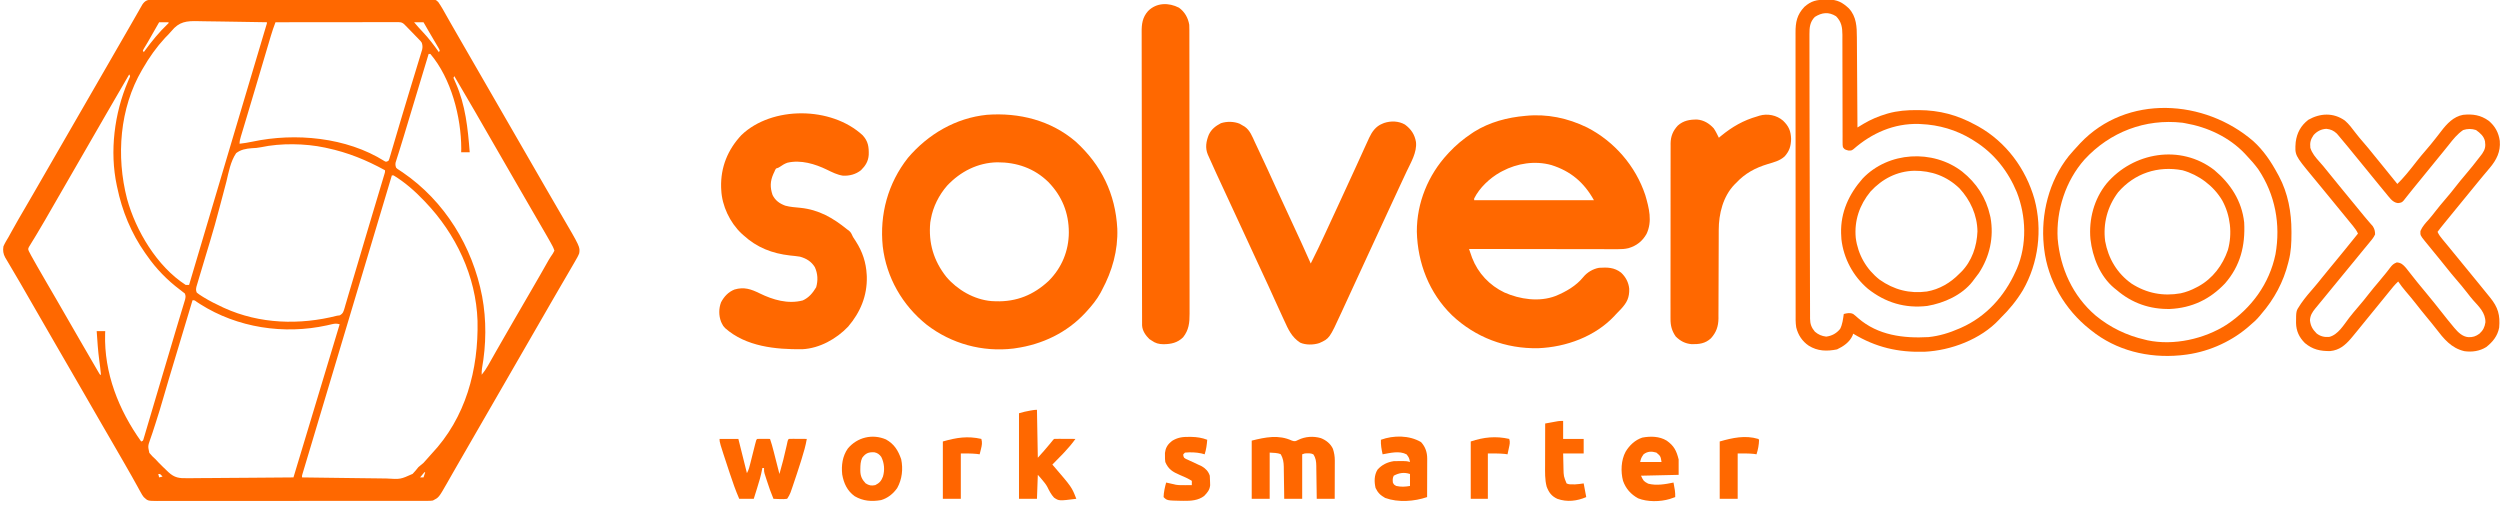 <?xml version="1.0" encoding="UTF-8"?>
<svg version="1.1" xmlns="http://www.w3.org/2000/svg" width="2922" height="592">
<path d="M0 0 C1.179 -0.009 2.358 -0.018 3.572 -0.027 C5.516 -0.019 5.516 -0.019 7.5 -0.011 C8.89 -0.016 10.28 -0.022 11.67 -0.03 C15.493 -0.046 19.317 -0.044 23.141 -0.038 C27.263 -0.036 31.385 -0.05 35.507 -0.062 C43.584 -0.084 51.661 -0.088 59.738 -0.086 C66.302 -0.085 72.865 -0.089 79.429 -0.096 C81.318 -0.098 83.207 -0.1 85.096 -0.103 C86.036 -0.104 86.976 -0.105 87.945 -0.106 C105.733 -0.125 123.522 -0.124 141.311 -0.117 C157.593 -0.111 173.876 -0.132 190.158 -0.165 C206.868 -0.199 223.577 -0.214 240.287 -0.209 C249.672 -0.207 259.056 -0.212 268.441 -0.237 C276.43 -0.258 284.419 -0.262 292.408 -0.243 C296.486 -0.234 300.563 -0.233 304.641 -0.253 C308.372 -0.272 312.103 -0.268 315.835 -0.245 C317.827 -0.239 319.819 -0.257 321.812 -0.276 C331.447 -0.18 331.447 -0.18 334.488 2.763 C336.245 5.363 337.958 7.911 339.501 10.645 C340.084 11.668 340.668 12.691 341.268 13.744 C341.884 14.842 342.5 15.94 343.134 17.071 C343.794 18.233 344.454 19.395 345.116 20.557 C346.488 22.968 347.857 25.38 349.223 27.795 C352.366 33.344 355.565 38.862 358.759 44.383 C360.009 46.55 361.259 48.716 362.509 50.883 C363.437 52.492 363.437 52.492 364.384 54.133 C445.009 193.883 445.009 193.883 446.884 197.134 C448.133 199.299 449.382 201.464 450.632 203.629 C453.771 209.069 456.909 214.511 460.044 219.953 C466.127 230.51 472.229 241.055 478.384 251.571 C500.29 289.02 500.29 289.02 499.259 296.383 C498.048 299.583 496.375 302.444 494.634 305.383 C493.897 306.674 493.897 306.674 493.144 307.99 C491.534 310.798 489.898 313.591 488.259 316.383 C487.151 318.291 486.044 320.2 484.938 322.11 C482.611 326.118 480.272 330.12 477.927 334.117 C474.195 340.481 470.504 346.867 466.821 353.258 C465.888 354.878 465.888 354.878 464.935 356.53 C463.673 358.72 462.412 360.911 461.15 363.101 C458.022 368.53 454.89 373.956 451.759 379.383 C450.509 381.55 449.259 383.716 448.009 385.883 C420.509 433.55 393.009 481.216 365.509 528.883 C364.58 530.494 364.58 530.494 363.632 532.138 C362.39 534.29 361.147 536.442 359.903 538.594 C356.995 543.628 354.093 548.667 351.216 553.719 C350.201 555.501 349.183 557.282 348.165 559.063 C346.891 561.292 345.621 563.524 344.356 565.758 C335.151 581.837 335.151 581.837 328.259 585.383 C325.516 585.76 325.516 585.76 322.475 585.763 C321.313 585.772 320.15 585.78 318.952 585.789 C317.679 585.783 316.406 585.777 315.094 585.771 C313.724 585.775 312.355 585.78 310.985 585.787 C307.223 585.802 303.461 585.797 299.698 585.79 C295.64 585.785 291.582 585.798 287.524 585.808 C279.574 585.825 271.625 585.826 263.675 585.821 C257.215 585.817 250.754 585.818 244.294 585.823 C243.375 585.824 242.456 585.825 241.509 585.826 C239.642 585.827 237.775 585.829 235.908 585.83 C218.395 585.844 200.883 585.839 183.37 585.827 C167.344 585.817 151.318 585.83 135.292 585.854 C118.841 585.879 102.39 585.888 85.939 585.881 C76.701 585.878 67.463 585.88 58.225 585.898 C50.361 585.912 42.498 585.913 34.634 585.896 C30.621 585.887 26.608 585.885 22.595 585.9 C18.922 585.914 15.249 585.909 11.576 585.89 C9.617 585.885 7.658 585.899 5.699 585.913 C-4.974 585.824 -4.974 585.824 -9.741 581.383 C-11.653 578.771 -11.653 578.771 -13.3 575.782 C-13.925 574.665 -14.55 573.549 -15.195 572.398 C-15.856 571.185 -16.517 569.972 -17.179 568.758 C-17.881 567.496 -18.585 566.234 -19.29 564.973 C-20.74 562.38 -22.183 559.783 -23.623 557.184 C-26.78 551.501 -30.043 545.881 -33.304 540.258 C-34.544 538.112 -35.783 535.967 -37.023 533.821 C-37.635 532.761 -38.247 531.701 -38.878 530.61 C-40.762 527.348 -42.643 524.084 -44.523 520.821 C-50.546 510.366 -56.587 499.923 -62.679 489.508 C-68.1 480.238 -73.443 470.925 -78.761 461.595 C-83.962 452.47 -89.222 443.382 -94.525 434.316 C-100.679 423.792 -106.765 413.229 -112.85 402.665 C-115.978 397.237 -119.11 391.81 -122.241 386.383 C-123.491 384.216 -124.741 382.05 -125.991 379.883 C-126.61 378.811 -127.229 377.738 -127.866 376.633 C-133.491 366.883 -133.491 366.883 -135.367 363.632 C-136.615 361.469 -137.863 359.305 -139.112 357.142 C-142.265 351.677 -145.416 346.211 -148.562 340.742 C-149.83 338.539 -151.098 336.336 -152.366 334.133 C-152.98 333.067 -153.594 332.001 -154.226 330.902 C-159.011 322.608 -163.871 314.359 -168.795 306.146 C-169.553 304.873 -169.553 304.873 -170.327 303.575 C-170.771 302.834 -171.215 302.094 -171.672 301.331 C-173.973 297.139 -174.531 293.056 -173.741 288.383 C-172.103 284.511 -169.888 280.992 -167.741 277.383 C-166.635 275.398 -165.545 273.404 -164.455 271.41 C-158.971 261.405 -153.209 251.564 -147.444 241.719 C-143.705 235.33 -140 228.922 -136.304 222.508 C-135.682 221.429 -135.059 220.349 -134.418 219.237 C-133.156 217.046 -131.894 214.856 -130.632 212.665 C-127.504 207.237 -124.373 201.81 -121.241 196.383 C-119.991 194.216 -118.741 192.05 -117.491 189.883 C-94.991 150.883 -72.491 111.883 -49.991 72.883 C-49.372 71.81 -48.754 70.738 -48.116 69.633 C-46.867 67.468 -45.618 65.303 -44.368 63.138 C-40.597 56.602 -36.829 50.064 -33.063 43.526 C-31.2 40.296 -29.334 37.068 -27.468 33.84 C-24.906 29.409 -22.362 24.967 -19.827 20.52 C-18.57 18.328 -17.312 16.137 -16.054 13.946 C-15.477 12.926 -14.901 11.907 -14.307 10.857 C-13.495 9.449 -13.495 9.449 -12.667 8.012 C-12.197 7.188 -11.727 6.363 -11.242 5.514 C-8.105 1.06 -5.381 0.008 0 0 Z M8.259 26.383 C7.79 27.205 7.321 28.027 6.838 28.874 C5.088 31.94 3.338 35.006 1.588 38.071 C0.832 39.395 0.076 40.719 -0.679 42.043 C-1.768 43.952 -2.858 45.861 -3.948 47.77 C-4.283 48.356 -4.617 48.943 -4.962 49.548 C-6.437 52.129 -7.928 54.673 -9.541 57.171 C-9.937 57.901 -10.333 58.631 -10.741 59.383 C-10.411 60.043 -10.081 60.703 -9.741 61.383 C-9.231 60.679 -8.72 59.975 -8.194 59.25 C-0.241 48.449 8.206 38.008 17.931 28.739 C19.375 27.58 19.375 27.58 19.259 26.383 C15.629 26.383 11.999 26.383 8.259 26.383 Z M22.598 36.768 C20.294 39.546 17.726 42.061 15.196 44.633 C5.172 55.464 -3.428 67.585 -10.741 80.383 C-11.268 81.28 -11.268 81.28 -11.806 82.194 C-37.964 126.98 -42.09 183.068 -29.277 232.705 C-18.967 270.233 5.79 311.76 39.259 333.383 C40.579 333.383 41.899 333.383 43.259 333.383 C43.448 332.746 43.637 332.108 43.832 331.451 C60.867 274.049 77.927 216.653 95.007 159.264 C96.304 154.905 97.601 150.547 98.898 146.188 C104.129 128.61 109.362 111.033 114.601 93.458 C116.659 86.556 118.715 79.654 120.772 72.751 C122.457 67.095 124.144 61.438 125.831 55.782 C126.868 52.305 127.904 48.827 128.94 45.349 C129.423 43.729 129.906 42.109 130.39 40.489 C131.048 38.285 131.704 36.08 132.361 33.875 C132.729 32.638 133.098 31.401 133.478 30.127 C134.304 27.698 134.304 27.698 134.259 26.383 C121.445 26.104 108.633 25.891 95.817 25.761 C89.865 25.699 83.915 25.614 77.964 25.478 C72.213 25.347 66.463 25.276 60.71 25.245 C58.524 25.223 56.338 25.179 54.153 25.114 C40.249 24.717 31.651 25.621 22.598 36.768 Z M144.259 26.383 C142.241 31.628 140.432 36.867 138.845 42.256 C138.623 43.002 138.401 43.748 138.173 44.516 C137.442 46.972 136.716 49.43 135.989 51.887 C135.471 53.633 134.952 55.379 134.433 57.124 C133.052 61.773 131.674 66.423 130.297 71.072 C128.879 75.859 127.459 80.646 126.038 85.432 C124.348 91.128 122.657 96.825 120.968 102.522 C117.826 113.116 114.671 123.706 111.493 134.289 C110.829 136.505 110.164 138.72 109.5 140.936 C108.607 143.913 107.713 146.889 106.815 149.864 C106.021 152.496 105.231 155.129 104.442 157.762 C104.215 158.508 103.989 159.254 103.755 160.022 C102.891 162.921 102.259 165.339 102.259 168.383 C107.299 167.824 112.197 167.033 117.155 165.974 C167.338 155.279 227.253 160.778 271.56 188.633 C273.447 189.694 273.447 189.694 276.259 188.383 C277.293 186.268 277.293 186.268 278.01 183.597 C278.323 182.559 278.636 181.522 278.959 180.452 C279.459 178.726 279.459 178.726 279.97 176.965 C280.331 175.757 280.692 174.549 281.064 173.304 C282.06 169.97 283.04 166.631 284.018 163.292 C285.048 159.785 286.09 156.282 287.131 152.778 C288.449 148.342 289.765 143.905 291.076 139.467 C294.158 129.042 297.298 118.636 300.473 108.239 C301.942 103.425 303.405 98.609 304.868 93.793 C306.054 89.889 307.244 85.987 308.442 82.087 C309.574 78.404 310.694 74.718 311.806 71.03 C312.218 69.671 312.634 68.314 313.054 66.957 C313.628 65.1 314.188 63.239 314.746 61.377 C315.064 60.334 315.382 59.292 315.71 58.218 C316.296 55.193 316.147 53.314 315.259 50.383 C313.908 48.4 313.908 48.4 312.126 46.641 C311.484 45.967 310.842 45.293 310.181 44.598 C309.167 43.563 309.167 43.563 308.134 42.508 C307.481 41.826 306.829 41.144 306.157 40.442 C304.205 38.408 302.235 36.393 300.259 34.383 C299.604 33.712 298.95 33.042 298.275 32.351 C297.654 31.72 297.032 31.088 296.392 30.438 C295.836 29.873 295.281 29.308 294.708 28.726 C291.754 25.989 289.348 26.26 285.438 26.263 C283.578 26.261 283.578 26.261 281.681 26.259 C280.3 26.262 278.919 26.266 277.538 26.27 C276.089 26.27 274.64 26.27 273.192 26.269 C269.252 26.269 265.312 26.275 261.372 26.282 C257.258 26.288 253.143 26.289 249.028 26.29 C241.233 26.293 233.438 26.301 225.643 26.311 C216.771 26.322 207.898 26.328 199.025 26.333 C180.769 26.343 162.514 26.361 144.259 26.383 Z M306.259 26.383 C309.534 30.296 312.901 34.067 316.417 37.766 C323.411 45.16 329.412 53.062 335.259 61.383 C335.589 60.723 335.919 60.063 336.259 59.383 C335.031 56.733 335.031 56.733 333.216 53.746 C332.554 52.611 331.892 51.476 331.21 50.307 C330.497 49.103 329.784 47.899 329.071 46.696 C328.377 45.512 327.684 44.328 326.991 43.143 C325.668 40.882 324.341 38.623 323.011 36.366 C321.065 33.054 319.152 29.725 317.259 26.383 C313.629 26.383 309.999 26.383 306.259 26.383 Z M-12.741 62.383 C-11.741 64.383 -11.741 64.383 -11.741 64.383 Z M323.259 63.383 C323.021 64.171 323.021 64.171 322.779 64.974 C318.888 77.867 314.996 90.761 311.105 103.653 C309.222 109.889 307.34 116.124 305.459 122.36 C303.637 128.397 301.815 134.433 299.993 140.47 C299.303 142.753 298.614 145.037 297.925 147.321 C297.267 149.5 296.61 151.679 295.951 153.859 C295.318 155.956 294.687 158.054 294.056 160.152 C292.469 165.426 290.853 170.689 289.189 175.939 C288.858 176.995 288.526 178.051 288.185 179.139 C287.555 181.145 286.916 183.148 286.269 185.149 C285.989 186.042 285.71 186.935 285.422 187.855 C285.173 188.636 284.923 189.417 284.666 190.221 C284.208 192.65 284.41 194.077 285.259 196.383 C286.705 197.822 286.705 197.822 288.583 198.977 C289.275 199.443 289.966 199.909 290.679 200.39 C291.427 200.883 292.175 201.375 292.946 201.883 C342.184 235.572 374.569 288.663 385.79 346.867 C390.921 374.435 390.587 403.304 385.626 430.895 C385.252 433.428 385.194 435.827 385.259 438.383 C388.104 434.975 390.441 431.548 392.622 427.684 C393.254 426.571 393.885 425.457 394.536 424.31 C394.867 423.722 395.199 423.134 395.54 422.528 C396.954 420.016 398.377 417.51 399.8 415.004 C400.536 413.707 401.271 412.41 402.006 411.113 C405.578 404.809 409.195 398.531 412.821 392.258 C414.061 390.112 415.3 387.966 416.54 385.821 C417.152 384.761 417.765 383.701 418.395 382.61 C420.279 379.348 422.16 376.084 424.04 372.821 C430.624 361.392 437.238 349.982 443.899 338.597 C447.133 333.06 450.339 327.508 453.517 321.938 C453.876 321.308 454.235 320.678 454.605 320.03 C456.354 316.962 458.1 313.892 459.842 310.821 C460.476 309.707 461.11 308.593 461.763 307.446 C462.357 306.395 462.951 305.344 463.564 304.262 C465.063 301.716 466.669 299.311 468.349 296.883 C468.979 295.728 469.609 294.573 470.259 293.383 C469.225 289.906 467.496 286.853 465.712 283.707 C465.204 282.81 464.696 281.912 464.173 280.987 C463.624 280.025 463.075 279.062 462.509 278.071 C461.932 277.056 461.356 276.041 460.762 274.996 C455.528 265.805 450.198 256.671 444.856 247.543 C439.242 237.944 433.701 228.302 428.15 218.665 C425.022 213.237 421.89 207.81 418.759 202.383 C417.509 200.216 416.259 198.05 415.009 195.883 C414.39 194.811 413.771 193.738 413.134 192.633 C392.509 156.883 392.509 156.883 390.633 153.632 C389.385 151.469 388.137 149.305 386.888 147.142 C383.735 141.677 380.584 136.211 377.438 130.742 C369.472 116.9 361.42 103.112 353.259 89.383 C352.929 90.043 352.599 90.703 352.259 91.383 C353.04 93.372 353.913 95.324 354.821 97.258 C366.373 123.06 369.084 150.551 371.259 178.383 C367.959 178.383 364.659 178.383 361.259 178.383 C361.3 176.981 361.341 175.578 361.384 174.133 C361.289 137.117 349.662 92.187 325.259 63.383 C324.599 63.383 323.939 63.383 323.259 63.383 Z M-13.741 64.383 C-12.741 66.383 -12.741 66.383 -12.741 66.383 Z M-23.741 81.383 C-22.741 83.383 -22.741 83.383 -22.741 83.383 Z M-24.741 83.383 C-23.741 85.383 -23.741 85.383 -23.741 85.383 Z M349.259 83.383 C350.259 85.383 350.259 85.383 350.259 85.383 Z M-25.741 85.383 C-24.741 87.383 -24.741 87.383 -24.741 87.383 Z M350.259 85.383 C351.259 87.383 351.259 87.383 351.259 87.383 Z M-26.741 87.383 C-35.831 102.925 -44.863 118.499 -53.85 134.101 C-56.978 139.53 -60.11 144.956 -63.241 150.383 C-64.491 152.55 -65.741 154.716 -66.991 156.883 C-79.491 178.55 -91.991 200.216 -104.491 221.883 C-105.11 222.956 -105.729 224.028 -106.367 225.134 C-107.616 227.299 -108.865 229.464 -110.114 231.629 C-113.253 237.069 -116.391 242.511 -119.526 247.953 C-120.464 249.58 -120.464 249.58 -121.421 251.24 C-122.666 253.401 -123.909 255.564 -125.149 257.728 C-128.323 263.252 -131.549 268.736 -134.866 274.176 C-135.527 275.271 -136.187 276.366 -136.868 277.494 C-138.131 279.583 -139.409 281.663 -140.702 283.733 C-141.263 284.666 -141.824 285.598 -142.401 286.559 C-142.903 287.373 -143.404 288.186 -143.921 289.025 C-144.991 291.384 -144.991 291.384 -144.069 293.85 C-143.631 294.686 -143.193 295.522 -142.741 296.383 C-142.295 297.239 -141.848 298.094 -141.388 298.976 C-140.875 299.889 -140.363 300.802 -139.835 301.742 C-139.261 302.767 -138.688 303.791 -138.097 304.846 C-137.485 305.931 -136.872 307.015 -136.241 308.133 C-135.608 309.26 -134.974 310.387 -134.321 311.547 C-130.491 318.338 -126.608 325.093 -122.631 331.798 C-118.888 338.11 -115.217 344.463 -111.554 350.821 C-110.597 352.481 -110.597 352.481 -109.62 354.176 C-108.312 356.446 -107.005 358.717 -105.697 360.988 C-101.926 367.535 -98.149 374.078 -94.372 380.622 C-91.218 386.087 -88.067 391.554 -84.921 397.024 C-78.774 407.707 -72.606 418.378 -66.366 429.008 C-65.812 429.957 -65.259 430.906 -64.688 431.884 C-64.182 432.742 -63.676 433.6 -63.155 434.485 C-62.711 435.241 -62.267 435.997 -61.81 436.776 C-61.281 437.572 -61.281 437.572 -60.741 438.383 C-60.411 438.383 -60.081 438.383 -59.741 438.383 C-60.235 432.856 -60.88 427.375 -61.679 421.883 C-63.249 410.44 -63.927 398.9 -64.741 387.383 C-61.441 387.383 -58.141 387.383 -54.741 387.383 C-54.788 388.441 -54.834 389.5 -54.882 390.59 C-56.23 436.254 -38.988 479.757 -12.741 516.383 C-10.576 515.575 -10.576 515.575 -9.965 513.483 C-9.716 512.643 -9.468 511.802 -9.211 510.936 C-8.776 509.488 -8.776 509.488 -8.332 508.011 C-8.018 506.939 -7.705 505.867 -7.382 504.762 C-7.045 503.633 -6.708 502.504 -6.361 501.34 C-5.427 498.205 -4.5 495.067 -3.576 491.929 C-2.592 488.592 -1.599 485.257 -0.607 481.923 C1.109 476.154 2.819 470.383 4.526 464.611 C7.096 455.924 9.68 447.241 12.267 438.558 C15.337 428.255 18.405 417.952 21.469 407.647 C21.688 406.909 21.908 406.17 22.134 405.409 C23.219 401.759 24.302 398.108 25.382 394.456 C25.807 393.019 26.232 391.581 26.657 390.144 C26.867 389.434 27.077 388.724 27.293 387.993 C28.659 383.383 30.044 378.779 31.439 374.178 C32.396 371.019 33.344 367.859 34.292 364.697 C34.745 363.194 35.202 361.691 35.662 360.189 C36.296 358.118 36.919 356.043 37.538 353.968 C37.895 352.789 38.253 351.611 38.621 350.397 C39.237 347.487 39.449 346.072 38.259 343.383 C36.356 341.762 34.476 340.328 32.446 338.883 C17.88 327.96 4.609 314.371 -5.741 299.383 C-6.55 298.254 -7.358 297.125 -8.167 295.996 C-24.301 273.056 -35.134 246.812 -40.741 219.383 C-40.904 218.649 -41.066 217.914 -41.233 217.157 C-49.76 177.373 -44.06 132.684 -28.193 95.6 C-27.693 94.42 -27.693 94.42 -27.183 93.215 C-26.88 92.521 -26.578 91.828 -26.267 91.113 C-25.498 89.296 -25.498 89.296 -26.741 87.383 Z M351.259 87.383 C352.259 89.383 352.259 89.383 352.259 89.383 Z M127.43 172.432 C123.749 173.197 120.26 173.491 116.505 173.613 C109.726 174.132 103.773 175.197 98.259 179.383 C91.696 189.084 89.554 201.461 86.858 212.687 C85.745 217.221 84.514 221.724 83.29 226.23 C81.772 231.847 80.265 237.467 78.809 243.101 C75.352 256.478 71.591 269.737 67.602 282.965 C67.331 283.868 67.059 284.771 66.779 285.702 C65.443 290.142 64.103 294.581 62.761 299.019 C60.494 306.515 58.236 314.013 56.017 321.524 C55.576 323.011 55.131 324.496 54.682 325.981 C54.071 328.003 53.472 330.028 52.876 332.054 C52.537 333.187 52.199 334.319 51.85 335.486 C51.269 338.332 51.099 339.749 52.259 342.383 C54.263 343.986 56.146 345.306 58.321 346.633 C59.257 347.217 59.257 347.217 60.213 347.812 C67.32 352.159 74.695 355.901 82.259 359.383 C83.254 359.843 83.254 359.843 84.269 360.313 C125.7 379.161 172.583 380.516 216.259 369.383 C217.278 369.244 218.296 369.105 219.346 368.962 C223.404 366.762 223.794 364.366 225.108 360.07 C225.546 358.504 225.546 358.504 225.993 356.907 C226.324 355.801 226.655 354.696 226.995 353.557 C227.911 350.486 228.804 347.41 229.692 344.331 C230.65 341.037 231.644 337.754 232.636 334.47 C235.055 326.442 237.436 318.403 239.813 310.362 C241.73 303.879 243.653 297.397 245.574 290.915 C246.315 288.418 247.055 285.92 247.795 283.422 C250.987 272.65 254.197 261.883 257.422 251.121 C258.133 248.747 258.844 246.372 259.555 243.998 C261.575 237.253 263.596 230.508 265.622 223.765 C266.444 221.028 267.263 218.291 268.082 215.553 C268.643 213.68 269.207 211.807 269.771 209.935 C270.101 208.83 270.432 207.725 270.772 206.586 C271.061 205.624 271.35 204.661 271.647 203.669 C272.345 201.455 272.345 201.455 272.259 199.383 C250.272 187.332 228.822 178.598 204.259 173.383 C203.447 173.204 202.635 173.024 201.798 172.84 C178.921 167.992 150.331 167.532 127.43 172.432 Z M280.259 205.383 C279.904 206.568 279.55 207.753 279.185 208.974 C249.137 309.489 249.137 309.489 238.348 345.419 C226.189 385.917 214.077 426.429 201.968 466.942 C198.078 479.957 194.185 492.972 190.285 505.984 C188.596 511.617 186.91 517.25 185.224 522.884 C183.935 527.189 182.644 531.494 181.351 535.799 C180.401 538.963 179.455 542.128 178.509 545.293 C178.173 546.408 177.837 547.524 177.491 548.673 C177.193 549.673 176.894 550.673 176.587 551.704 C176.328 552.567 176.069 553.43 175.803 554.319 C175.174 556.35 175.174 556.35 175.259 558.383 C191.071 558.664 206.883 558.875 222.697 559.005 C230.041 559.067 237.384 559.151 244.727 559.288 C251.133 559.409 257.537 559.486 263.945 559.512 C267.333 559.528 270.718 559.564 274.105 559.652 C290.309 560.649 290.309 560.649 304.522 554.252 C306.985 551.779 309.088 549.118 311.259 546.383 C313.195 544.621 315.21 543.017 317.259 541.383 C318.379 540.209 319.467 539.003 320.509 537.758 C322.45 535.469 324.402 533.232 326.47 531.055 C366.632 488.683 381.628 432.475 380.391 375.378 C378.669 323.225 355.02 273.691 319.259 236.383 C318.756 235.853 318.254 235.324 317.736 234.778 C307.191 223.71 295.384 213.329 282.259 205.383 C281.599 205.383 280.939 205.383 280.259 205.383 Z M47.259 351.383 C33.647 396.351 33.647 396.351 20.212 441.371 C20.016 442.031 19.821 442.691 19.619 443.371 C17.546 450.376 15.485 457.384 13.447 464.399 C10.478 474.606 7.502 484.795 4.156 494.886 C2.891 498.708 1.662 502.54 0.435 506.374 C-0.398 508.914 -1.288 511.429 -2.183 513.948 C-4.913 521.784 -4.913 521.784 -3.22 529.659 C-0.916 532.548 1.492 534.94 4.259 537.383 C5.392 538.586 6.517 539.798 7.63 541.02 C8.647 542.042 9.669 543.059 10.696 544.071 C11.192 544.574 11.688 545.077 12.198 545.596 C13.224 546.617 14.269 547.62 15.332 548.602 C16.68 549.848 18.002 551.123 19.303 552.417 C26.325 558.83 31.765 559.504 41.062 559.291 C42.423 559.289 43.784 559.29 45.145 559.295 C48.811 559.297 52.474 559.25 56.139 559.194 C59.98 559.144 63.821 559.14 67.662 559.13 C74.922 559.105 82.182 559.04 89.442 558.959 C97.713 558.87 105.983 558.826 114.255 558.786 C131.256 558.702 148.257 558.562 165.259 558.383 C170.134 542.237 175.009 526.092 179.884 509.946 C180.245 508.749 180.606 507.553 180.978 506.32 C190.746 473.968 200.509 441.615 210.259 409.258 C210.494 408.476 210.73 407.694 210.973 406.888 C213.735 397.72 216.497 388.552 219.259 379.383 C215.856 378.429 213.784 378.493 210.321 379.309 C209.354 379.528 208.386 379.747 207.39 379.972 C206.357 380.211 205.323 380.45 204.259 380.696 C154.128 391.669 99.772 383.504 56.196 355.821 C54.893 354.965 53.589 354.11 52.286 353.254 C49.568 351.208 49.568 351.208 47.259 351.383 Z M-59.741 438.383 C-58.741 440.383 -58.741 440.383 -58.741 440.383 Z M384.259 438.383 C385.259 440.383 385.259 440.383 385.259 440.383 Z M318.259 552.383 C316.568 554.363 314.9 556.363 313.259 558.383 C314.579 558.383 315.899 558.383 317.259 558.383 C317.919 556.403 318.579 554.423 319.259 552.383 C318.929 552.383 318.599 552.383 318.259 552.383 Z M7.259 554.383 C7.589 555.703 7.919 557.023 8.259 558.383 C9.579 558.053 10.899 557.723 12.259 557.383 C10.884 555.841 10.884 555.841 9.259 554.383 C8.599 554.383 7.939 554.383 7.259 554.383 Z " fill="#FF6800" transform="translate(177.741,-0.383)"/>
<path d="M0 0 C31.879 16.338 56.708 45.044 68.013 79.032 C72.389 93.969 76.494 109.711 69.486 124.411 C64.712 132.908 57.77 138.368 48.333 141.096 C44.263 142.078 40.318 142.308 36.142 142.272 C35.392 142.274 34.642 142.276 33.869 142.277 C31.378 142.281 28.888 142.27 26.398 142.259 C24.604 142.258 22.809 142.259 21.015 142.26 C16.16 142.26 11.306 142.249 6.451 142.235 C1.371 142.222 -3.708 142.221 -8.788 142.218 C-18.399 142.212 -28.011 142.196 -37.623 142.176 C-48.568 142.153 -59.514 142.142 -70.459 142.132 C-92.968 142.111 -115.478 142.076 -137.987 142.032 C-137.227 144.238 -136.46 146.442 -135.69 148.645 C-135.264 149.873 -134.837 151.1 -134.398 152.365 C-127.475 170.354 -113.926 184.673 -96.612 192.907 C-78.534 200.913 -55.975 204.225 -36.987 197.032 C-24.79 192.038 -12.743 185.164 -4.362 174.782 C0.043 169.34 7.063 165.214 14.013 164.032 C23.858 163.401 31.745 163.537 39.701 169.657 C45.119 174.616 48.55 181.211 49.251 188.512 C49.533 198.791 46.679 204.573 39.763 212.094 C37.864 214.092 35.94 216.061 34.013 218.032 C33.363 218.743 32.714 219.455 32.044 220.188 C9.441 244.378 -24.556 256.725 -57.052 258.011 C-94.953 258.819 -130.493 245.474 -158.028 219.391 C-184.522 193.494 -198.115 158.488 -198.978 121.762 C-199.092 88.069 -185.738 55.598 -162.987 31.032 C-162.488 30.489 -161.989 29.947 -161.476 29.388 C-153.455 20.76 -144.771 13.579 -134.987 7.032 C-133.544 6.063 -133.544 6.063 -132.073 5.075 C-113.797 -6.328 -93.115 -11.744 -71.874 -13.574 C-46.906 -16.108 -22.737 -11.06 0 0 Z M-98.987 51.032 C-99.826 51.473 -100.665 51.913 -101.53 52.368 C-113.713 59.205 -125.682 70.391 -131.987 83.032 C-131.987 83.692 -131.987 84.352 -131.987 85.032 C-85.787 85.032 -39.587 85.032 8.013 85.032 C-3.526 64.261 -19.195 51.03 -41.709 43.942 C-60.809 38.638 -81.647 41.809 -98.987 51.032 Z " fill="#FF6800" transform="translate(1854.987,148.968)"/>
<path d="M0 0 C30.023 27.321 46.54 61.104 48.675 101.779 C49.619 127.198 42.723 151.277 30.777 173.527 C30.222 174.59 29.666 175.652 29.094 176.746 C24.625 184.89 19.025 191.712 12.777 198.527 C12.307 199.043 11.836 199.559 11.351 200.091 C-10.115 223.319 -39.043 237.138 -70.223 241.527 C-71.099 241.658 -71.976 241.788 -72.879 241.922 C-108.99 246.207 -145.185 236.365 -174.028 214.136 C-202.531 191.361 -221.233 158.81 -225.473 122.527 C-229.271 84.975 -219.42 48.735 -196.035 19.027 C-172.564 -8.585 -140.183 -27.625 -103.683 -31.292 C-66.081 -34.057 -29.021 -24.832 0 0 Z M-150.223 51.527 C-159.735 62.435 -166.722 76.259 -169.223 90.527 C-169.45 91.806 -169.676 93.085 -169.91 94.402 C-172.231 118.406 -166.021 139.308 -151.133 158.176 C-138.18 173.401 -118.617 184.72 -98.445 186.434 C-97.712 186.465 -96.978 186.495 -96.223 186.527 C-95.149 186.579 -94.075 186.63 -92.969 186.684 C-68.924 187.285 -49.192 179.248 -31.598 162.891 C-16.216 147.584 -8.043 127.765 -7.973 106.09 C-8.002 83.279 -15.949 63.694 -31.91 47.277 C-48.313 31.174 -68.913 24.142 -91.669 24.224 C-114.554 24.69 -134.694 35.026 -150.223 51.527 Z " fill="#FF6800" transform="translate(1257.223,165.473)"/>
<path d="M0 0 C6.458 7.039 7.356 13.583 7.094 22.871 C6.604 30.336 3.309 35.676 -1.965 40.832 C-7.987 45.632 -15.297 47.559 -22.953 47.238 C-29.606 46.254 -35.6 43.247 -41.584 40.311 C-55.616 33.472 -72.376 28.399 -87.988 32.086 C-91.175 33.212 -93.83 34.835 -96.586 36.773 C-98.277 37.895 -98.277 37.895 -101.277 38.895 C-102.404 40.698 -102.404 40.698 -103.277 42.895 C-103.631 43.629 -103.984 44.364 -104.348 45.121 C-108.149 53.765 -108.338 60.864 -105.324 69.789 C-102.1 76.273 -97.178 79.77 -90.504 82.266 C-84.735 83.894 -78.648 84.191 -72.705 84.795 C-51.162 87.064 -34.878 96.449 -18.277 109.895 C-17.526 110.433 -16.774 110.972 -16 111.527 C-13.475 113.532 -12.68 115.985 -11.277 118.895 C-10.166 120.632 -9.039 122.361 -7.902 124.082 C-0.217 136.08 3.985 148.64 4.723 162.895 C4.764 163.671 4.805 164.447 4.848 165.246 C5.429 187.567 -2.691 206.91 -16.965 223.645 C-30.631 238.031 -50.402 249.035 -70.443 250.056 C-101.525 250.441 -136.399 247.067 -160.829 225.335 C-162.55 223.623 -163.672 221.991 -164.652 219.77 C-164.949 219.128 -165.245 218.486 -165.551 217.824 C-168.285 210.561 -168.273 202.458 -165.5 195.195 C-161.901 188.422 -156.955 183.122 -149.777 180.27 C-138.624 176.992 -130.484 179.801 -120.397 184.766 C-104.877 192.35 -87.355 197.571 -70.031 193.047 C-62.87 189.831 -58.287 184.266 -54.34 177.645 C-52.07 169.634 -52.413 161.759 -55.887 154.152 C-59.969 147.525 -65.86 143.934 -73.277 141.895 C-77.095 141.263 -80.927 140.895 -84.777 140.52 C-105.772 138.139 -123.55 131.266 -139.277 116.895 C-140.48 115.814 -140.48 115.814 -141.707 114.711 C-155.118 102.045 -164.47 82.457 -165.277 63.895 C-165.355 62.394 -165.355 62.394 -165.434 60.863 C-166.069 37.352 -157.73 16.851 -141.652 -0.293 C-105.938 -34.397 -36.679 -33.911 0 0 Z " fill="#FF6800" transform="translate(1008.277,158.105)"/>
<path d="M0 0 C7.23 5.341 11.404 11.561 12.914 20.414 C14.213 32.533 6.907 44.348 1.914 54.977 C1.109 56.703 0.305 58.429 -0.498 60.156 C-2.178 63.765 -3.861 67.371 -5.547 70.977 C-9.186 78.763 -12.794 86.563 -16.405 94.363 C-17.594 96.931 -18.784 99.499 -19.974 102.066 C-27.621 118.558 -35.238 135.064 -42.852 151.571 C-45.095 156.433 -47.338 161.295 -49.582 166.156 C-49.954 166.962 -50.326 167.769 -50.71 168.599 C-52.575 172.642 -54.441 176.684 -56.308 180.726 C-59.807 188.305 -63.304 195.886 -66.794 203.47 C-68.433 207.032 -70.074 210.594 -71.715 214.155 C-72.493 215.845 -73.27 217.535 -74.047 219.225 C-88.232 250.091 -88.232 250.091 -100.086 255.414 C-106.78 257.641 -116.082 257.813 -122.523 254.852 C-132.385 248.419 -136.371 239.442 -141.086 229.039 C-141.832 227.423 -142.579 225.808 -143.328 224.194 C-145.602 219.277 -147.846 214.346 -150.086 209.414 C-150.749 207.959 -151.412 206.504 -152.075 205.049 C-154.554 199.607 -157.028 194.163 -159.49 188.713 C-163.927 178.901 -168.48 169.148 -173.086 159.414 C-178.67 147.611 -184.137 135.761 -189.513 123.862 C-194.273 113.332 -199.144 102.86 -204.086 92.414 C-209.595 80.768 -215.014 69.084 -220.336 57.352 C-220.651 56.658 -220.965 55.964 -221.29 55.25 C-223.228 50.974 -225.159 46.695 -227.086 42.414 C-227.508 41.478 -227.931 40.543 -228.366 39.579 C-228.727 38.774 -229.089 37.97 -229.461 37.141 C-229.763 36.47 -230.064 35.799 -230.375 35.108 C-233.697 27.193 -232.331 19.664 -229.277 11.961 C-226.219 5.423 -221.39 1.724 -215.086 -1.586 C-208.319 -3.842 -199.758 -3.712 -193.148 -0.961 C-191.77 -0.213 -190.413 0.577 -189.086 1.414 C-188.485 1.757 -187.885 2.1 -187.266 2.453 C-181.072 6.758 -178.462 13.944 -175.403 20.57 C-173.878 23.862 -172.324 27.14 -170.77 30.418 C-163.925 44.877 -157.244 59.407 -150.65 73.982 C-146.043 84.165 -141.35 94.303 -136.586 104.414 C-131.274 115.69 -126.049 127.002 -120.898 138.352 C-120.424 139.397 -120.424 139.397 -119.939 140.464 C-116.626 147.768 -113.331 155.079 -110.086 162.414 C-104.226 150.882 -98.683 139.226 -93.273 127.477 C-92.447 125.687 -91.621 123.897 -90.794 122.107 C-89.511 119.331 -88.229 116.554 -86.948 113.777 C-84.025 107.443 -81.092 101.112 -78.152 94.785 C-71.054 79.504 -63.974 64.217 -57.027 48.867 C-54.94 44.258 -52.841 39.654 -50.742 35.051 C-49.655 32.664 -48.572 30.276 -47.492 27.887 C-46.039 24.68 -44.566 21.483 -43.086 18.289 C-42.677 17.377 -42.269 16.465 -41.848 15.525 C-38.503 8.395 -34.036 2.041 -26.461 -0.961 C-25.747 -1.257 -25.033 -1.554 -24.297 -1.859 C-16.321 -4.48 -7.4 -4.233 0 0 Z " fill="#FF6800" transform="translate(1642.086,145.586)"/>
<path d="M0 0 C6.788 4.956 10.621 11.794 12 20 C12.09 22.017 12.129 24.037 12.131 26.056 C12.135 27.28 12.139 28.503 12.143 29.764 C12.142 31.119 12.141 32.473 12.14 33.828 C12.143 35.27 12.146 36.711 12.149 38.153 C12.158 42.115 12.159 46.077 12.16 50.038 C12.162 54.311 12.169 58.584 12.176 62.857 C12.19 72.2 12.196 81.543 12.2 90.886 C12.203 96.72 12.207 102.554 12.212 108.388 C12.224 124.541 12.234 140.694 12.238 156.847 C12.238 158.398 12.238 158.398 12.238 159.98 C12.239 161.534 12.239 161.534 12.239 163.12 C12.239 165.22 12.24 167.319 12.24 169.419 C12.24 170.46 12.241 171.502 12.241 172.575 C12.245 189.453 12.262 206.33 12.286 223.208 C12.309 240.537 12.322 257.866 12.323 275.195 C12.324 284.924 12.33 294.653 12.348 304.383 C12.363 312.667 12.368 320.951 12.36 329.235 C12.356 333.461 12.357 337.687 12.371 341.913 C12.384 345.784 12.383 349.656 12.37 353.527 C12.369 354.925 12.372 356.323 12.38 357.72 C12.442 368.223 11.497 376.819 4.816 385.207 C-1.735 391.674 -9.321 393.283 -18.23 393.321 C-23.766 393.222 -27.54 392.203 -32 389 C-32.887 388.423 -33.774 387.845 -34.688 387.25 C-39.035 383.02 -42.827 377.542 -43.13 371.343 C-43.132 370.262 -43.135 369.181 -43.137 368.068 C-43.142 366.821 -43.147 365.574 -43.152 364.289 C-43.153 362.898 -43.153 361.507 -43.154 360.115 C-43.158 358.643 -43.162 357.171 -43.167 355.699 C-43.179 351.643 -43.185 347.588 -43.189 343.532 C-43.195 339.162 -43.207 334.791 -43.218 330.421 C-43.242 319.861 -43.257 309.301 -43.27 298.74 C-43.273 295.758 -43.277 292.775 -43.281 289.793 C-43.307 271.275 -43.329 252.757 -43.341 234.24 C-43.344 229.949 -43.347 225.659 -43.35 221.369 C-43.351 220.303 -43.352 219.236 -43.352 218.138 C-43.365 200.866 -43.398 183.594 -43.44 166.323 C-43.482 148.593 -43.506 130.863 -43.511 113.133 C-43.515 103.177 -43.526 93.221 -43.559 83.266 C-43.587 74.786 -43.598 66.307 -43.587 57.828 C-43.582 53.502 -43.585 49.177 -43.609 44.852 C-43.632 40.888 -43.631 36.926 -43.612 32.962 C-43.609 31.532 -43.615 30.102 -43.63 28.672 C-43.726 18.976 -42.695 11.326 -36.118 3.865 C-26.162 -6.073 -11.978 -6.143 0 0 Z " fill="#FF6800" transform="translate(1378,9)"/>
<path d="M0 0 C1.055 -0.024 2.11 -0.049 3.197 -0.074 C13.559 -0.113 19.65 3.18 27.141 10.18 C36.063 19.75 36.481 31.879 36.506 44.364 C36.516 45.507 36.526 46.65 36.537 47.827 C36.567 51.566 36.585 55.304 36.602 59.043 C36.62 61.65 36.64 64.258 36.66 66.865 C36.707 73.002 36.744 79.14 36.777 85.277 C36.815 92.271 36.865 99.265 36.915 106.259 C37.018 120.631 37.107 135.003 37.188 149.375 C37.867 148.964 38.546 148.554 39.246 148.131 C40.141 147.591 41.037 147.052 41.959 146.496 C43.287 145.695 43.287 145.695 44.643 144.877 C52.928 139.987 61.666 136.303 70.875 133.562 C71.853 133.27 71.853 133.27 72.85 132.972 C84.097 129.814 95.163 128.998 106.812 129.062 C107.517 129.065 108.222 129.067 108.948 129.069 C133.168 129.188 153.925 134.767 175.188 146.375 C176.257 146.952 177.327 147.53 178.43 148.125 C210.991 166.393 233.974 197.58 244.121 233.289 C253.571 268.64 248.827 307.763 230.539 339.543 C223.197 351.733 214.386 362.445 204.188 372.375 C203.738 372.87 203.288 373.365 202.824 373.875 C181.318 396.929 146.59 410.025 115.568 411.5 C84.645 412.377 58.713 406.409 32.188 390.375 C31.94 391.097 31.692 391.819 31.438 392.562 C27.967 400.371 20.856 405.142 13.312 408.75 C1.499 411.113 -9.402 410.938 -19.812 404.375 C-27.381 399.265 -32.263 391.81 -34.394 382.938 C-35.306 377.353 -35.09 371.678 -35.073 366.034 C-35.076 364.574 -35.08 363.113 -35.085 361.652 C-35.095 357.652 -35.093 353.651 -35.089 349.65 C-35.086 345.33 -35.095 341.011 -35.103 336.691 C-35.115 328.233 -35.117 319.776 -35.115 311.318 C-35.113 304.443 -35.115 297.569 -35.119 290.694 C-35.12 289.715 -35.12 288.736 -35.121 287.728 C-35.122 285.739 -35.123 283.751 -35.125 281.763 C-35.135 263.12 -35.133 244.477 -35.127 225.834 C-35.122 208.781 -35.133 191.729 -35.152 174.677 C-35.172 157.163 -35.18 139.648 -35.176 122.134 C-35.174 112.303 -35.177 102.472 -35.191 92.641 C-35.203 84.273 -35.204 75.905 -35.192 67.536 C-35.186 63.268 -35.185 59 -35.197 54.731 C-35.208 50.821 -35.205 46.911 -35.191 43.001 C-35.188 41.589 -35.19 40.177 -35.199 38.766 C-35.265 26.263 -33.544 17.61 -24.812 8.375 C-16.876 1.327 -10.441 0.013 0 0 Z M-12.688 20.188 C-18.426 26.095 -18.963 32.524 -18.931 40.351 C-18.932 41.164 -18.932 41.976 -18.933 42.814 C-18.934 45.552 -18.927 48.291 -18.921 51.029 C-18.92 53.002 -18.92 54.975 -18.92 56.948 C-18.918 62.369 -18.91 67.791 -18.9 73.212 C-18.893 77.839 -18.889 82.466 -18.885 87.092 C-18.873 100.902 -18.851 114.712 -18.826 128.521 C-18.815 135.032 -18.804 141.543 -18.794 148.054 C-18.748 178.585 -18.679 209.115 -18.577 239.645 C-18.568 242.334 -18.559 245.023 -18.55 247.712 C-18.548 248.378 -18.546 249.045 -18.543 249.732 C-18.507 260.795 -18.483 271.858 -18.462 282.921 C-18.44 294.502 -18.407 306.084 -18.364 317.665 C-18.34 324.082 -18.321 330.5 -18.315 336.917 C-18.309 342.859 -18.289 348.801 -18.258 354.743 C-18.249 356.915 -18.246 359.086 -18.247 361.257 C-18.249 364.214 -18.232 367.171 -18.211 370.128 C-18.216 370.985 -18.221 371.842 -18.226 372.725 C-18.151 379.054 -16.699 383.122 -12.562 388.062 C-8.448 391.522 -4.705 393.134 0.625 393.812 C7.258 392.998 12.708 390.016 16.934 384.789 C19.693 379.477 20.326 373.246 21.188 367.375 C25.045 366.393 28.568 365.571 32.25 367.398 C34.318 368.974 36.257 370.633 38.188 372.375 C61.088 392.228 90.904 396.05 120.188 394.375 C132.746 393.088 144.666 389.438 156.188 384.375 C156.842 384.092 157.496 383.808 158.17 383.517 C187.73 370.467 209.094 346.506 222.188 317.375 C222.67 316.322 223.152 315.269 223.648 314.184 C235.438 286.211 234.405 252.987 223.438 225 C213.27 200.48 196.813 179.472 174.188 165.375 C173.134 164.7 172.081 164.024 170.996 163.328 C152.724 152.196 132.527 146.275 111.188 145.375 C110.384 145.334 109.581 145.292 108.754 145.25 C79.81 144.469 53.983 155.901 32.531 174.703 C30.188 176.375 30.188 176.375 26.562 176.312 C22.175 175.094 22.175 175.094 20.188 172.375 C19.811 169.823 19.811 169.823 19.809 166.708 C19.801 165.528 19.793 164.348 19.784 163.131 C19.79 161.835 19.796 160.538 19.803 159.202 C19.799 157.824 19.793 156.446 19.786 155.067 C19.775 152.098 19.772 149.129 19.777 146.159 C19.784 141.461 19.768 136.762 19.748 132.064 C19.711 122.084 19.698 112.105 19.688 102.125 C19.676 91.365 19.661 80.605 19.617 69.845 C19.598 65.178 19.595 60.511 19.602 55.844 C19.603 52.934 19.592 50.024 19.578 47.114 C19.572 45.13 19.581 43.145 19.591 41.161 C19.53 32.31 18.595 25.966 12.188 19.375 C3.479 13.957 -4.306 14.903 -12.688 20.188 Z " fill="#FF6800" transform="translate(2133.812,-0.375)"/>
<path d="M0 0 C4.882 4.171 8.619 9.269 12.477 14.363 C15.364 18.16 18.434 21.775 21.562 25.375 C25.632 30.073 29.597 34.827 33.453 39.703 C37.039 44.222 40.716 48.666 44.375 53.125 C50.089 60.088 55.765 67.078 61.375 74.125 C64.949 70.634 68.285 67.014 71.5 63.188 C71.974 62.625 72.449 62.063 72.938 61.484 C76.796 56.883 80.497 52.171 84.178 47.428 C87.462 43.222 90.877 39.154 94.375 35.125 C98.38 30.511 102.247 25.822 106 21 C106.909 19.84 107.818 18.68 108.727 17.52 C110.042 15.839 111.352 14.155 112.647 12.458 C119.263 3.815 126.997 -4.621 138.227 -6.66 C149.577 -7.795 158.764 -6.464 168.188 0.312 C175.682 6.571 179.781 14.205 181.125 23.812 C182.154 36.505 177.377 45.87 169.415 55.402 C168.529 56.44 168.529 56.44 167.625 57.5 C166.376 58.989 165.127 60.479 163.879 61.969 C163.277 62.682 162.675 63.394 162.055 64.129 C159.864 66.732 157.711 69.362 155.562 72 C154.865 72.853 154.168 73.707 153.449 74.586 C152.765 75.424 152.08 76.262 151.375 77.125 C149.875 78.958 148.375 80.792 146.875 82.625 C145.761 83.986 145.761 83.986 144.625 85.375 C142.375 88.125 140.125 90.875 137.875 93.625 C136.754 94.996 136.754 94.996 135.609 96.395 C134.162 98.163 132.714 99.931 131.266 101.699 C126.668 107.313 122.08 112.935 117.5 118.562 C116.94 119.249 116.38 119.936 115.804 120.643 C113.267 123.762 110.749 126.879 108.375 130.125 C109.919 133.61 112 136.268 114.438 139.188 C115.243 140.158 116.049 141.129 116.879 142.129 C117.703 143.118 118.526 144.106 119.375 145.125 C120.877 146.957 122.377 148.79 123.875 150.625 C124.618 151.532 125.36 152.44 126.125 153.375 C141.875 172.625 141.875 172.625 144.141 175.395 C145.588 177.163 147.036 178.931 148.484 180.699 C149.944 182.481 151.402 184.263 152.859 186.047 C154.203 187.69 155.546 189.334 156.893 190.975 C160.225 195.037 163.54 199.112 166.831 203.208 C167.812 204.426 168.796 205.64 169.786 206.851 C179.053 218.219 181.721 227.385 180.375 242.125 C178.516 251.817 172.925 258.787 165.246 264.789 C157.672 269.56 148.464 270.853 139.688 269.562 C124.241 265.958 115.603 255.001 106.359 242.965 C103.128 238.771 99.756 234.698 96.375 230.625 C91.61 224.875 86.943 219.064 82.361 213.168 C78.732 208.521 74.937 204.032 71.102 199.555 C67.965 195.875 65.077 192.132 62.375 188.125 C58.343 191.905 54.965 196.053 51.543 200.387 C47.879 205.014 44.119 209.563 40.375 214.125 C35.193 220.446 30.028 226.78 24.875 233.125 C23.755 234.503 22.635 235.88 21.516 237.258 C19.626 239.583 17.74 241.91 15.859 244.242 C13.717 246.886 11.556 249.513 9.375 252.125 C8.626 253.022 7.877 253.919 7.105 254.844 C0.346 262.674 -6.451 268.433 -17.105 269.461 C-28.756 269.584 -37.553 267.687 -46.617 260.117 C-53.306 253.48 -56.819 246.07 -57.006 236.655 C-56.971 222.594 -56.971 222.594 -52.625 216.125 C-52.089 215.305 -51.553 214.485 -51 213.641 C-46.296 206.858 -40.896 200.676 -35.492 194.453 C-32.523 191.026 -29.691 187.503 -26.879 183.945 C-23.854 180.16 -20.771 176.425 -17.688 172.688 C-17.078 171.948 -16.468 171.209 -15.84 170.448 C-14.645 169 -13.451 167.552 -12.257 166.105 C-9.396 162.634 -6.549 159.151 -3.703 155.668 C-2.257 153.898 -0.809 152.13 0.641 150.363 C5.597 144.319 10.507 138.24 15.375 132.125 C13.904 128.88 12.061 126.319 9.812 123.562 C9.098 122.683 8.384 121.804 7.648 120.898 C6.898 119.983 6.148 119.068 5.375 118.125 C4.645 117.23 3.916 116.336 3.164 115.414 C0.905 112.648 -1.36 109.886 -3.625 107.125 C-5.125 105.292 -6.625 103.459 -8.125 101.625 C-8.874 100.71 -9.623 99.795 -10.395 98.852 C-11.83 97.097 -13.265 95.342 -14.699 93.586 C-18.719 88.667 -22.75 83.756 -26.79 78.853 C-28.614 76.638 -30.438 74.423 -32.262 72.207 C-34.239 69.805 -36.22 67.406 -38.207 65.012 C-58.529 40.419 -58.529 40.419 -57.41 25.203 C-55.956 14.29 -51.4 5.917 -42.625 -0.875 C-28.858 -8.657 -13.416 -9.497 0 0 Z M-36.5 17 C-39.969 22.101 -40.962 25.713 -40.305 31.902 C-38.366 38.241 -34.198 43.082 -29.875 47.938 C-28.8 49.168 -27.725 50.4 -26.652 51.633 C-26.133 52.229 -25.613 52.825 -25.078 53.438 C-22.478 56.456 -20.017 59.58 -17.547 62.703 C-13.961 67.222 -10.283 71.665 -6.625 76.125 C-5.229 77.833 -3.833 79.542 -2.438 81.25 C1.489 86.05 5.431 90.839 9.375 95.625 C19.316 107.69 19.316 107.69 23.27 112.57 C24.779 114.402 26.323 116.207 27.887 117.992 C29.118 119.419 29.118 119.419 30.375 120.875 C31.117 121.715 31.86 122.556 32.625 123.422 C34.804 126.788 35.303 129.125 35.375 133.125 C33.643 136.968 30.939 140.022 28.25 143.25 C27.453 144.212 26.657 145.173 25.836 146.164 C25.024 147.141 24.212 148.118 23.375 149.125 C21.873 150.957 20.373 152.79 18.875 154.625 C18.126 155.54 17.377 156.455 16.605 157.398 C15.17 159.153 13.735 160.908 12.301 162.664 C7.063 169.073 1.803 175.464 -3.46 181.853 C-7.504 186.761 -11.539 191.676 -15.562 196.602 C-16.956 198.307 -18.352 200.01 -19.75 201.711 C-21.22 203.501 -22.686 205.294 -24.148 207.09 C-26.019 209.382 -27.901 211.664 -29.789 213.941 C-30.881 215.273 -31.972 216.605 -33.062 217.938 C-33.583 218.56 -34.104 219.182 -34.64 219.823 C-38.09 224.066 -40.46 227.831 -40.742 233.469 C-39.984 240.22 -37.726 243.975 -32.938 248.875 C-28.585 252.243 -23.854 253.369 -18.398 252.957 C-7.833 250.474 -1.183 238.692 5.128 230.53 C8.421 226.282 11.85 222.181 15.375 218.125 C19.847 212.974 24.114 207.703 28.294 202.313 C31.895 197.689 35.642 193.207 39.45 188.751 C42.256 185.463 44.998 182.135 47.688 178.75 C48.322 177.96 48.956 177.17 49.609 176.355 C50.747 174.918 51.864 173.463 52.953 171.988 C55.458 168.738 56.893 167.309 60.812 165.812 C65.87 166.256 68.134 168.482 71.375 172.125 C74.077 175.422 76.698 178.771 79.293 182.152 C82.521 186.345 85.875 190.426 89.25 194.5 C90.442 195.941 91.633 197.383 92.824 198.824 C93.414 199.538 94.003 200.251 94.611 200.986 C101.021 208.758 107.397 216.559 113.584 224.511 C117.84 229.98 122.166 235.382 126.625 240.688 C127.096 241.259 127.567 241.831 128.053 242.42 C132.381 247.508 137.358 252.551 144.312 253.188 C149.542 253.458 153.175 252.203 157.375 249.125 C161.654 245.219 163.492 241.459 164.324 235.816 C164.532 224.792 156.846 217.546 149.957 209.923 C147.465 207.091 145.173 204.115 142.875 201.125 C138.625 195.634 134.186 190.34 129.642 185.089 C126.187 181.091 122.841 177.025 119.562 172.879 C116.714 169.293 113.827 165.74 110.938 162.188 C110.377 161.497 109.816 160.807 109.238 160.096 C106.75 157.036 104.258 153.978 101.75 150.934 C99.614 148.339 97.491 145.735 95.375 143.125 C94.765 142.386 94.156 141.648 93.527 140.887 C88.161 134.15 88.161 134.15 88.375 129.125 C90.685 123.802 94.156 120.005 98.051 115.758 C100.71 112.746 103.168 109.615 105.625 106.438 C109.415 101.549 113.318 96.795 117.375 92.125 C121.847 86.974 126.114 81.703 130.294 76.313 C133.457 72.251 136.72 68.291 140.062 64.375 C146.339 57.016 152.376 49.497 158.25 41.812 C158.99 40.847 159.73 39.881 160.492 38.887 C163.994 33.75 164.729 30.305 163.84 24.262 C162.534 18.26 158.195 14.587 153.375 11.125 C148.312 9.437 143.387 9.468 138.312 11.125 C131.509 15.757 126.459 22.079 121.422 28.512 C119.378 31.121 117.292 33.689 115.188 36.25 C111.403 40.864 107.636 45.492 103.875 50.125 C100.216 54.631 96.554 59.135 92.875 63.625 C89.178 68.138 85.493 72.661 81.812 77.188 C81.256 77.871 80.699 78.555 80.126 79.26 C77.678 82.272 75.237 85.287 72.836 88.336 C72.127 89.236 71.418 90.135 70.688 91.062 C70.086 91.835 69.484 92.607 68.863 93.402 C66.64 95.975 65.503 96.111 62.062 96.5 C55.506 95.833 51.671 89.267 47.562 84.438 C47.036 83.82 46.509 83.203 45.966 82.567 C42.328 78.29 38.78 73.951 35.297 69.547 C31.711 65.028 28.034 60.584 24.375 56.125 C22.875 54.292 21.375 52.459 19.875 50.625 C19.133 49.718 18.39 48.81 17.625 47.875 C15.375 45.125 13.125 42.375 10.875 39.625 C10.133 38.719 9.39 37.813 8.625 36.879 C7.12 35.037 5.62 33.19 4.125 31.34 C0.377 26.713 -3.413 22.125 -7.312 17.625 C-7.997 16.831 -8.681 16.037 -9.387 15.219 C-13.098 11.747 -16.472 10.255 -21.5 9.688 C-27.499 9.951 -32.508 12.552 -36.5 17 Z " fill="#FF6800" transform="translate(2740.625,140.875)"/>
<path d="M0 0 C6.717 6.425 9.151 12.12 9.438 21.375 C9.237 29.85 7.514 35.48 1.875 41.812 C-3.74 46.955 -10.651 48.601 -17.802 50.749 C-32.437 55.171 -44.489 61.637 -55 73 C-55.518 73.501 -56.036 74.003 -56.57 74.52 C-70.169 88.515 -75.151 109.034 -75.142 127.921 C-75.145 129.117 -75.149 130.313 -75.152 131.545 C-75.16 134.138 -75.165 136.731 -75.169 139.324 C-75.175 143.431 -75.191 147.537 -75.21 151.644 C-75.216 153.054 -75.223 154.463 -75.229 155.873 C-75.232 156.578 -75.235 157.284 -75.239 158.011 C-75.281 167.565 -75.314 177.118 -75.326 186.672 C-75.334 193.127 -75.357 199.582 -75.395 206.037 C-75.415 209.447 -75.427 212.857 -75.422 216.268 C-75.42 220.076 -75.442 223.883 -75.47 227.691 C-75.46 229.367 -75.46 229.367 -75.45 231.078 C-75.561 240.433 -77.986 247.546 -84.355 254.496 C-90.988 260.561 -97.941 261.371 -106.609 261.273 C-114.324 260.651 -119.987 257.672 -125.43 252.27 C-129.986 245.684 -131.593 239.502 -131.501 231.582 C-131.507 230.677 -131.512 229.773 -131.518 228.841 C-131.532 225.833 -131.517 222.826 -131.502 219.818 C-131.505 217.652 -131.511 215.487 -131.518 213.321 C-131.532 207.456 -131.521 201.59 -131.504 195.725 C-131.49 189.58 -131.497 183.435 -131.501 177.29 C-131.503 166.973 -131.49 156.656 -131.467 146.339 C-131.44 134.418 -131.438 122.496 -131.45 110.575 C-131.461 99.097 -131.455 87.619 -131.44 76.141 C-131.435 71.26 -131.435 66.38 -131.439 61.499 C-131.444 55.751 -131.434 50.003 -131.412 44.255 C-131.407 42.147 -131.406 40.04 -131.411 37.932 C-131.417 35.052 -131.405 32.172 -131.388 29.291 C-131.394 28.461 -131.4 27.631 -131.406 26.775 C-131.315 18.34 -128.731 11.984 -122.973 5.762 C-116.375 -0.131 -108.953 -1.363 -100.359 -1.277 C-92.586 -0.636 -86.21 3.288 -81 9 C-78.603 12.454 -76.876 16.248 -75 20 C-74.175 19.31 -73.35 18.621 -72.5 17.91 C-59.477 7.228 -46.252 -0.417 -30 -5 C-29.181 -5.268 -28.363 -5.536 -27.52 -5.812 C-18.116 -8.553 -7.404 -6.407 0 0 Z " fill="#FF6800" transform="translate(2084,141)"/>
<path d="M0 0 C11.902 10.755 20.763 23.96 28.312 38 C29.115 39.446 29.115 39.446 29.934 40.922 C40.565 60.914 44.545 82.937 44.562 105.375 C44.563 106.141 44.564 106.907 44.565 107.696 C44.549 118.763 44.168 129.247 41.312 140 C41.146 140.671 40.98 141.343 40.809 142.034 C35.196 164.537 24.494 184.528 9.312 202 C8.78 202.654 8.248 203.307 7.699 203.98 C3.988 208.512 -0.192 212.259 -4.688 216 C-5.728 216.907 -5.728 216.907 -6.789 217.832 C-27.953 235.687 -55.146 247.195 -82.688 250 C-83.703 250.11 -84.719 250.219 -85.766 250.332 C-122.828 253.755 -160.4 244.725 -189.688 221 C-190.51 220.351 -190.51 220.351 -191.348 219.688 C-220.137 196.874 -240.142 162.816 -244.466 126.081 C-244.539 125.394 -244.612 124.707 -244.688 124 C-244.766 123.276 -244.844 122.552 -244.925 121.806 C-248.53 85.317 -238.865 46.59 -215.895 17.625 C-212.264 13.307 -208.563 9.1 -204.688 5 C-203.891 4.127 -203.094 3.255 -202.273 2.355 C-147.789 -55.174 -56.876 -49.19 0 0 Z M-197.257 21.388 C-219.357 46.302 -230.621 80.943 -228.688 114 C-225.661 148.68 -211.061 180.915 -184.312 203.812 C-167.399 217.745 -148.024 227.125 -126.688 232 C-125.703 232.245 -124.718 232.49 -123.703 232.742 C-93.035 239.213 -57.331 231.231 -31.188 214.5 C-2.116 195.161 18.771 166.642 25.903 132.142 C32.085 97.279 25.621 62.358 5.75 32.812 C1.626 27.198 -2.868 22.025 -7.688 17 C-8.445 16.179 -9.203 15.358 -9.984 14.512 C-28.385 -4.821 -53.602 -16.501 -79.688 -21 C-80.72 -21.184 -81.753 -21.369 -82.816 -21.559 C-126.393 -26.528 -167.512 -10.742 -197.257 21.388 Z " fill="#FF6800" transform="translate(2633.688,165)"/>
<path d="M0 0 C19.028 15.952 32.253 36.066 35 61.312 C36.416 88.389 30.571 112.031 12.5 132.688 C-5.078 151.235 -26.278 161.27 -51.809 162.441 C-75.242 162.908 -96.238 155.588 -114 140.312 C-114.973 139.538 -115.946 138.763 -116.949 137.965 C-133.599 124.062 -142.289 101.765 -144.688 80.801 C-146.758 57.689 -140.56 34.147 -125.95 15.954 C-94.819 -20.872 -39.428 -30.425 0 0 Z M-112.312 26 C-124.876 42.69 -130.148 62.481 -127.504 83.199 C-123.827 103.413 -113.566 120.76 -96.727 132.738 C-79.026 144.117 -59.774 147.811 -39.188 144.125 C-32.644 142.654 -26.899 140.48 -21 137.312 C-20.183 136.894 -19.365 136.475 -18.523 136.043 C-1.763 126.811 9.791 111.432 15.965 93.512 C21.347 74.389 18.911 53.033 9.412 35.689 C-0.68 18.547 -18.008 5.649 -37.125 0.312 C-65.884 -5.16 -93.191 3.86 -112.312 26 Z " fill="#FF6800" transform="translate(2588,198.688)"/>
<path d="M0 0 C16.813 13.419 28.035 30.484 32.711 51.527 C32.885 52.293 33.058 53.059 33.237 53.847 C37.328 76.984 32.288 99.286 19.625 118.73 C17.725 121.395 15.754 123.971 13.711 126.527 C13.256 127.146 12.801 127.765 12.332 128.402 C-0.114 144.452 -21.204 153.794 -40.691 157.105 C-66.674 160.152 -89.484 153.316 -109.977 137.152 C-127.215 122.607 -138.493 101.703 -141.039 79.215 C-141.144 77.654 -141.228 76.091 -141.289 74.527 C-141.329 73.755 -141.369 72.983 -141.41 72.188 C-142.088 47.568 -132.164 26.265 -116.223 8.184 C-86.169 -23.387 -34.192 -26.252 0 0 Z M-107.039 23.402 C-119.893 38.993 -126.143 57.312 -124.289 77.527 C-121.74 97.069 -111.971 114.217 -96.414 126.402 C-79.653 138.21 -61.485 142.951 -41.177 140.246 C-26.482 137.682 -13.595 130.099 -3.289 119.527 C-2.521 118.791 -1.752 118.055 -0.961 117.297 C11.456 104.69 17.301 87.406 17.961 69.965 C17.699 51.039 9.708 33.39 -3.078 19.648 C-17.955 5.376 -35.678 -1.016 -56.002 -0.893 C-76.162 -0.357 -93.422 8.605 -107.039 23.402 Z " fill="#FF6800" transform="translate(2293.289,200.473)"/>
<path d="M0 0 C3.601 1.2 4.15 0.733 7.438 -0.875 C15.649 -4.849 24.967 -5.449 33.812 -2.938 C39.85 -0.569 45.231 3.636 47.938 9.625 C49.386 14.225 50.126 18.335 50.114 23.157 C50.113 24.658 50.113 24.658 50.113 26.19 C50.108 27.258 50.103 28.326 50.098 29.426 C50.096 30.529 50.095 31.631 50.093 32.767 C50.088 36.282 50.075 39.797 50.062 43.312 C50.057 45.699 50.053 48.085 50.049 50.471 C50.038 56.314 50.021 62.157 50 68 C43.07 68 36.14 68 29 68 C28.963 64.749 28.925 61.498 28.887 58.148 C28.84 54.991 28.789 51.834 28.738 48.676 C28.704 46.486 28.676 44.296 28.654 42.106 C28.62 38.953 28.568 35.801 28.512 32.648 C28.505 31.673 28.499 30.698 28.492 29.693 C28.379 24.416 28.014 20.535 25 16 C21.857 14.428 18.442 14.768 15 15 C14.01 15.33 13.02 15.66 12 16 C12 33.16 12 50.32 12 68 C5.07 68 -1.86 68 -9 68 C-9.037 64.833 -9.075 61.666 -9.113 58.402 C-9.16 55.321 -9.211 52.24 -9.262 49.158 C-9.296 47.024 -9.324 44.889 -9.346 42.754 C-9.38 39.678 -9.432 36.603 -9.488 33.527 C-9.495 32.579 -9.501 31.631 -9.508 30.654 C-9.631 25.044 -10.285 20.95 -13 16 C-16.921 14.039 -21.634 14.397 -26 14 C-26 31.82 -26 49.64 -26 68 C-32.93 68 -39.86 68 -47 68 C-47 45.56 -47 23.12 -47 0 C-30.936 -4.016 -15.519 -7.182 0 0 Z " fill="#FF6700" transform="translate(1510,515)"/>
<path d="M0 0 C7.26 0 14.52 0 22 0 C25.333 13.333 28.667 26.667 32 40 C34.177 36.235 35.095 32.171 36.129 27.988 C36.421 26.835 36.421 26.835 36.718 25.658 C37.338 23.211 37.951 20.762 38.562 18.312 C39.178 15.853 39.796 13.393 40.417 10.934 C40.804 9.406 41.186 7.877 41.566 6.347 C42.888 1.112 42.888 1.112 44 0 C46.53 -0.073 49.033 -0.092 51.562 -0.062 C52.629 -0.056 52.629 -0.056 53.717 -0.049 C55.478 -0.037 57.239 -0.019 59 0 C60.635 4.698 61.941 9.425 63.164 14.242 C63.361 15.011 63.558 15.779 63.761 16.571 C64.384 19.005 65.005 21.44 65.625 23.875 C66.049 25.534 66.474 27.193 66.898 28.852 C67.935 32.9 68.968 36.95 70 41 C73.145 30.064 75.974 19.123 78.387 8 C78.584 7.101 78.781 6.203 78.984 5.277 C79.243 4.075 79.243 4.075 79.507 2.847 C80 1 80 1 81 0 C82.562 -0.087 84.127 -0.107 85.691 -0.098 C86.636 -0.094 87.58 -0.091 88.553 -0.088 C89.546 -0.08 90.539 -0.071 91.562 -0.062 C92.56 -0.058 93.557 -0.053 94.584 -0.049 C97.056 -0.037 99.528 -0.021 102 0 C100.616 8.045 98.389 15.722 95.938 23.5 C95.545 24.754 95.152 26.007 94.748 27.299 C91.985 36.07 89.105 44.8 86.125 53.5 C85.756 54.585 85.387 55.669 85.008 56.787 C84.657 57.796 84.306 58.804 83.945 59.844 C83.641 60.722 83.337 61.601 83.024 62.506 C81.899 65.247 80.753 67.604 79 70 C76.059 70.379 73.724 70.478 70.812 70.312 C70.063 70.29 69.313 70.267 68.541 70.244 C66.693 70.185 64.846 70.096 63 70 C60.078 62.972 57.55 55.879 55.25 48.625 C54.934 47.654 54.618 46.684 54.293 45.684 C53.846 44.282 53.846 44.282 53.391 42.852 C53.123 42.014 52.855 41.177 52.579 40.315 C52 38 52 38 52 34 C51.34 34 50.68 34 50 34 C49.903 34.564 49.807 35.128 49.708 35.708 C48.327 43.201 46.165 50.366 43.875 57.625 C43.502 58.82 43.13 60.015 42.746 61.246 C41.835 64.165 40.918 67.083 40 70 C34.39 70 28.78 70 23 70 C18.8 60.32 15.36 50.515 12.062 40.5 C11.532 38.897 11.001 37.295 10.47 35.692 C0 3.992 0 3.992 0 0 Z " fill="#FF6800" transform="translate(841,513)"/>
<path d="M0 0 C0.33 18.48 0.66 36.96 1 56 C8.162 48.08 8.162 48.08 15 39.938 C18.942 35.058 18.942 35.058 20 34 C21.854 33.913 23.711 33.893 25.566 33.902 C26.691 33.906 27.816 33.909 28.975 33.912 C30.159 33.92 31.343 33.929 32.562 33.938 C33.75 33.942 34.938 33.947 36.162 33.951 C39.108 33.963 42.054 33.979 45 34 C41.015 39.535 36.758 44.619 32.062 49.562 C31.48 50.183 30.898 50.804 30.299 51.443 C26.28 55.711 22.166 59.876 18 64 C18.365 64.423 18.73 64.845 19.106 65.281 C40.69 90.358 40.69 90.358 46 104 C25.766 106.533 25.766 106.533 19.929 102.607 C16.51 98.925 14.32 94.566 12.115 90.087 C10.402 86.881 8.231 84.331 5.875 81.562 C4.788 80.265 4.788 80.265 3.68 78.941 C2.812 77.938 1.938 76.938 1 76 C0.67 85.24 0.34 94.48 0 104 C-6.93 104 -13.86 104 -21 104 C-21 71 -21 38 -21 4 C-16.42 2.691 -12.325 1.617 -7.688 0.875 C-6.146 0.624 -6.146 0.624 -4.574 0.367 C-2 0 -2 0 0 0 Z " fill="#FF6800" transform="translate(1212,479)"/>
<path d="M0 0 C8.578 6.038 11.434 11.737 14 22 C14 27.94 14 33.88 14 40 C-0.52 40.33 -15.04 40.66 -30 41 C-26.998 47.36 -26.998 47.36 -21.625 50.312 C-12.063 52.817 -1.514 50.984 8 49 C8.338 50.895 8.671 52.791 9 54.688 C9.186 55.743 9.371 56.799 9.562 57.887 C9.951 60.649 10.083 63.217 10 66 C8.627 66.485 7.252 66.963 5.875 67.438 C5.109 67.704 4.344 67.971 3.555 68.246 C-7.667 71.558 -22.445 71.803 -33.352 67.449 C-41.889 62.777 -47.737 56.167 -51 47 C-53.867 36.24 -53.303 22.799 -48 13 C-43.583 5.538 -36.897 -0.764 -28.523 -3.527 C-18.936 -5.323 -8.492 -5.175 0 0 Z M-27 16 C-29.814 20.209 -29.814 20.209 -31 25 C-22.75 25 -14.5 25 -6 25 C-7.1 18.174 -7.1 18.174 -12 14 C-17.551 12.334 -22.277 12.375 -27 16 Z " fill="#FF6800" transform="translate(1948,515)"/>
<path d="M0 0 C9.736 5.462 14.181 12.857 17.777 23.133 C20.146 34.562 18.831 46.517 13.145 56.762 C8.526 63.412 2.047 68.657 -5.797 70.906 C-16.791 72.82 -26.736 72.085 -36.535 66.383 C-45.262 60.129 -49.336 51.324 -51.164 40.934 C-52.283 30.231 -50.894 19.601 -44.621 10.652 C-33.607 -2.521 -15.929 -6.851 0 0 Z M-27.848 21.57 C-29.769 25.765 -29.929 29.96 -29.973 34.508 C-29.983 35.189 -29.993 35.87 -30.003 36.571 C-29.896 42.828 -28.075 46.736 -23.848 51.258 C-19.811 53.847 -17.197 54.378 -12.535 53.383 C-7.603 50.963 -5.509 48.474 -3.535 43.383 C-1.277 35.787 -1.934 27.435 -5.535 20.383 C-7.697 17.41 -10.031 15.656 -13.75 14.98 C-20.393 14.704 -23.873 16.091 -27.848 21.57 Z " fill="#FF6800" transform="translate(1035.535,513.617)"/>
<path d="M0 0 C5.023 5.48 7.195 11.946 7.176 19.294 C7.176 20.295 7.176 21.295 7.176 22.326 C7.171 23.4 7.165 24.473 7.16 25.578 C7.159 26.682 7.157 27.786 7.156 28.924 C7.15 32.449 7.138 35.975 7.125 39.5 C7.12 41.891 7.115 44.281 7.111 46.672 C7.1 52.531 7.084 58.391 7.062 64.25 C-7.906 69.396 -26.92 70.758 -41.938 65.25 C-47.254 62.402 -50.637 59.046 -53.188 53.562 C-54.825 46.33 -54.892 38.747 -50.938 32.25 C-45.86 26.464 -39.501 23.423 -31.938 22.25 C-29.218 22.157 -26.531 22.11 -23.812 22.125 C-23.097 22.121 -22.382 22.117 -21.645 22.113 C-18.476 22.119 -15.964 22.241 -12.938 23.25 C-13.965 18.319 -13.965 18.319 -16.875 14.375 C-25.304 9.777 -35.993 12.68 -44.938 14.25 C-46.236 8.489 -47.195 3.163 -46.938 -2.75 C-32.17 -8.153 -13.606 -8.106 0 0 Z M-31.938 39.25 C-33.358 42.091 -33.252 44.105 -32.938 47.25 C-31.674 49.767 -31.674 49.767 -28.938 51.25 C-23.259 52.495 -18.709 52.212 -12.938 51.25 C-12.938 46.63 -12.938 42.01 -12.938 37.25 C-19.71 34.992 -25.744 35.895 -31.938 39.25 Z " fill="#FF6800" transform="translate(1660.938,516.75)"/>
<path d="M0 0 C0.875 0.006 1.75 0.012 2.651 0.018 C9.152 0.148 15.084 1.023 21.188 3.375 C20.735 9.29 20.029 14.727 18.188 20.375 C16.991 20.045 15.795 19.715 14.562 19.375 C8.215 17.958 1.656 17.791 -4.812 18.375 C-5.473 19.035 -6.133 19.695 -6.812 20.375 C-6.811 22.42 -6.811 22.42 -5.812 24.375 C-3.991 25.713 -3.991 25.713 -1.625 26.688 C-0.73 27.108 0.164 27.528 1.086 27.961 C2.109 28.428 3.133 28.894 4.188 29.375 C6.634 30.505 9.069 31.65 11.5 32.812 C12.651 33.347 13.802 33.882 14.988 34.434 C19.516 37.181 22.476 40.241 24.188 45.375 C24.36 47.809 24.454 50.248 24.5 52.688 C24.556 54.631 24.556 54.631 24.613 56.613 C23.982 62.19 21.396 65.138 17.562 69.062 C10.83 74.319 2.038 74.879 -6.188 74.75 C-7.099 74.743 -8.01 74.737 -8.948 74.73 C-25.791 74.396 -25.791 74.396 -29.812 70.375 C-29.647 64.554 -28.338 58.967 -26.812 53.375 C-26.221 53.508 -25.629 53.641 -25.02 53.777 C-24.229 53.954 -23.439 54.131 -22.625 54.312 C-21.848 54.487 -21.07 54.661 -20.27 54.84 C-19.459 55.016 -18.648 55.193 -17.812 55.375 C-17.06 55.561 -16.307 55.746 -15.531 55.938 C-11.852 56.53 -8.214 56.481 -4.5 56.438 C-3.759 56.433 -3.019 56.428 -2.256 56.424 C-0.441 56.412 1.373 56.394 3.188 56.375 C3.188 54.725 3.188 53.075 3.188 51.375 C-1.333 48.577 -5.88 46.498 -10.812 44.5 C-19.045 41.018 -24.317 37.805 -27.812 29.375 C-28.211 25.938 -28.211 25.938 -28.188 22.375 C-28.195 21.199 -28.203 20.024 -28.211 18.812 C-27.603 13.571 -25.66 9.609 -21.625 6.188 C-20.83 5.486 -20.83 5.486 -20.02 4.77 C-13.508 0.655 -7.521 -0.121 0 0 Z " fill="#FF6800" transform="translate(1389.812,510.625)"/>
<path d="M0 0 C0 6.93 0 13.86 0 21 C7.92 21 15.84 21 24 21 C24 26.61 24 32.22 24 38 C16.08 38 8.16 38 0 38 C0.087 42.522 0.194 47.042 0.312 51.562 C0.335 52.839 0.358 54.116 0.381 55.432 C0.601 64.632 0.601 64.632 4 73 C6.54 74.27 8.351 74.133 11.188 74.125 C12.109 74.128 13.031 74.13 13.98 74.133 C17.338 73.985 20.673 73.475 24 73 C24.99 78.28 25.98 83.56 27 89 C16.161 93.645 4.572 95.085 -6.816 91.027 C-13.569 87.85 -16.655 83.656 -19.273 76.758 C-21.463 68.446 -21.131 59.966 -21.098 51.438 C-21.096 50.036 -21.094 48.635 -21.093 47.234 C-21.09 43.572 -21.08 39.909 -21.069 36.246 C-21.058 32.499 -21.054 28.751 -21.049 25.004 C-21.038 17.669 -21.021 10.335 -21 3 C-18.251 2.496 -15.501 1.996 -12.75 1.5 C-11.973 1.357 -11.195 1.214 -10.395 1.066 C-9.64 0.931 -8.886 0.796 -8.109 0.656 C-7.072 0.468 -7.072 0.468 -6.015 0.275 C-4 0 -4 0 0 0 Z " fill="#FF6800" transform="translate(1827,492)"/>
<path d="M0 0 C0.495 0.495 0.495 0.495 1 1 C0.853 6.886 -0.18 12.42 -2 18 C-3.031 17.835 -4.062 17.67 -5.125 17.5 C-11.386 16.858 -17.706 17 -24 17 C-24 34.49 -24 51.98 -24 70 C-30.93 70 -37.86 70 -45 70 C-45 47.89 -45 25.78 -45 3 C-30.017 -1.281 -15.287 -4.563 0 0 Z " fill="#FF6800" transform="translate(2055,513)"/>
<path d="M0 0 C1.239 4.358 0.663 7.456 -0.438 11.812 C-0.869 13.555 -0.869 13.555 -1.309 15.332 C-1.537 16.212 -1.765 17.093 -2 18 C-3.217 17.835 -4.434 17.67 -5.688 17.5 C-11.767 16.928 -17.894 17 -24 17 C-24 34.49 -24 51.98 -24 70 C-30.93 70 -37.86 70 -45 70 C-45 47.89 -45 25.78 -45 3 C-28.946 -1.587 -16.132 -3.621 0 0 Z " fill="#FF6500" transform="translate(1147,513)"/>
<path d="M0 0 C1.291 3.874 0.411 6.82 -0.438 10.688 C-0.585 11.389 -0.733 12.091 -0.885 12.814 C-1.25 14.544 -1.624 16.272 -2 18 C-3.196 17.835 -4.393 17.67 -5.625 17.5 C-12.058 16.902 -18.54 17 -25 17 C-25 34.49 -25 51.98 -25 70 C-31.6 70 -38.2 70 -45 70 C-45 47.89 -45 25.78 -45 3 C-29.713 -2.096 -15.815 -3.55 0 0 Z " fill="#FF6800" transform="translate(1764,513)"/>
</svg>
